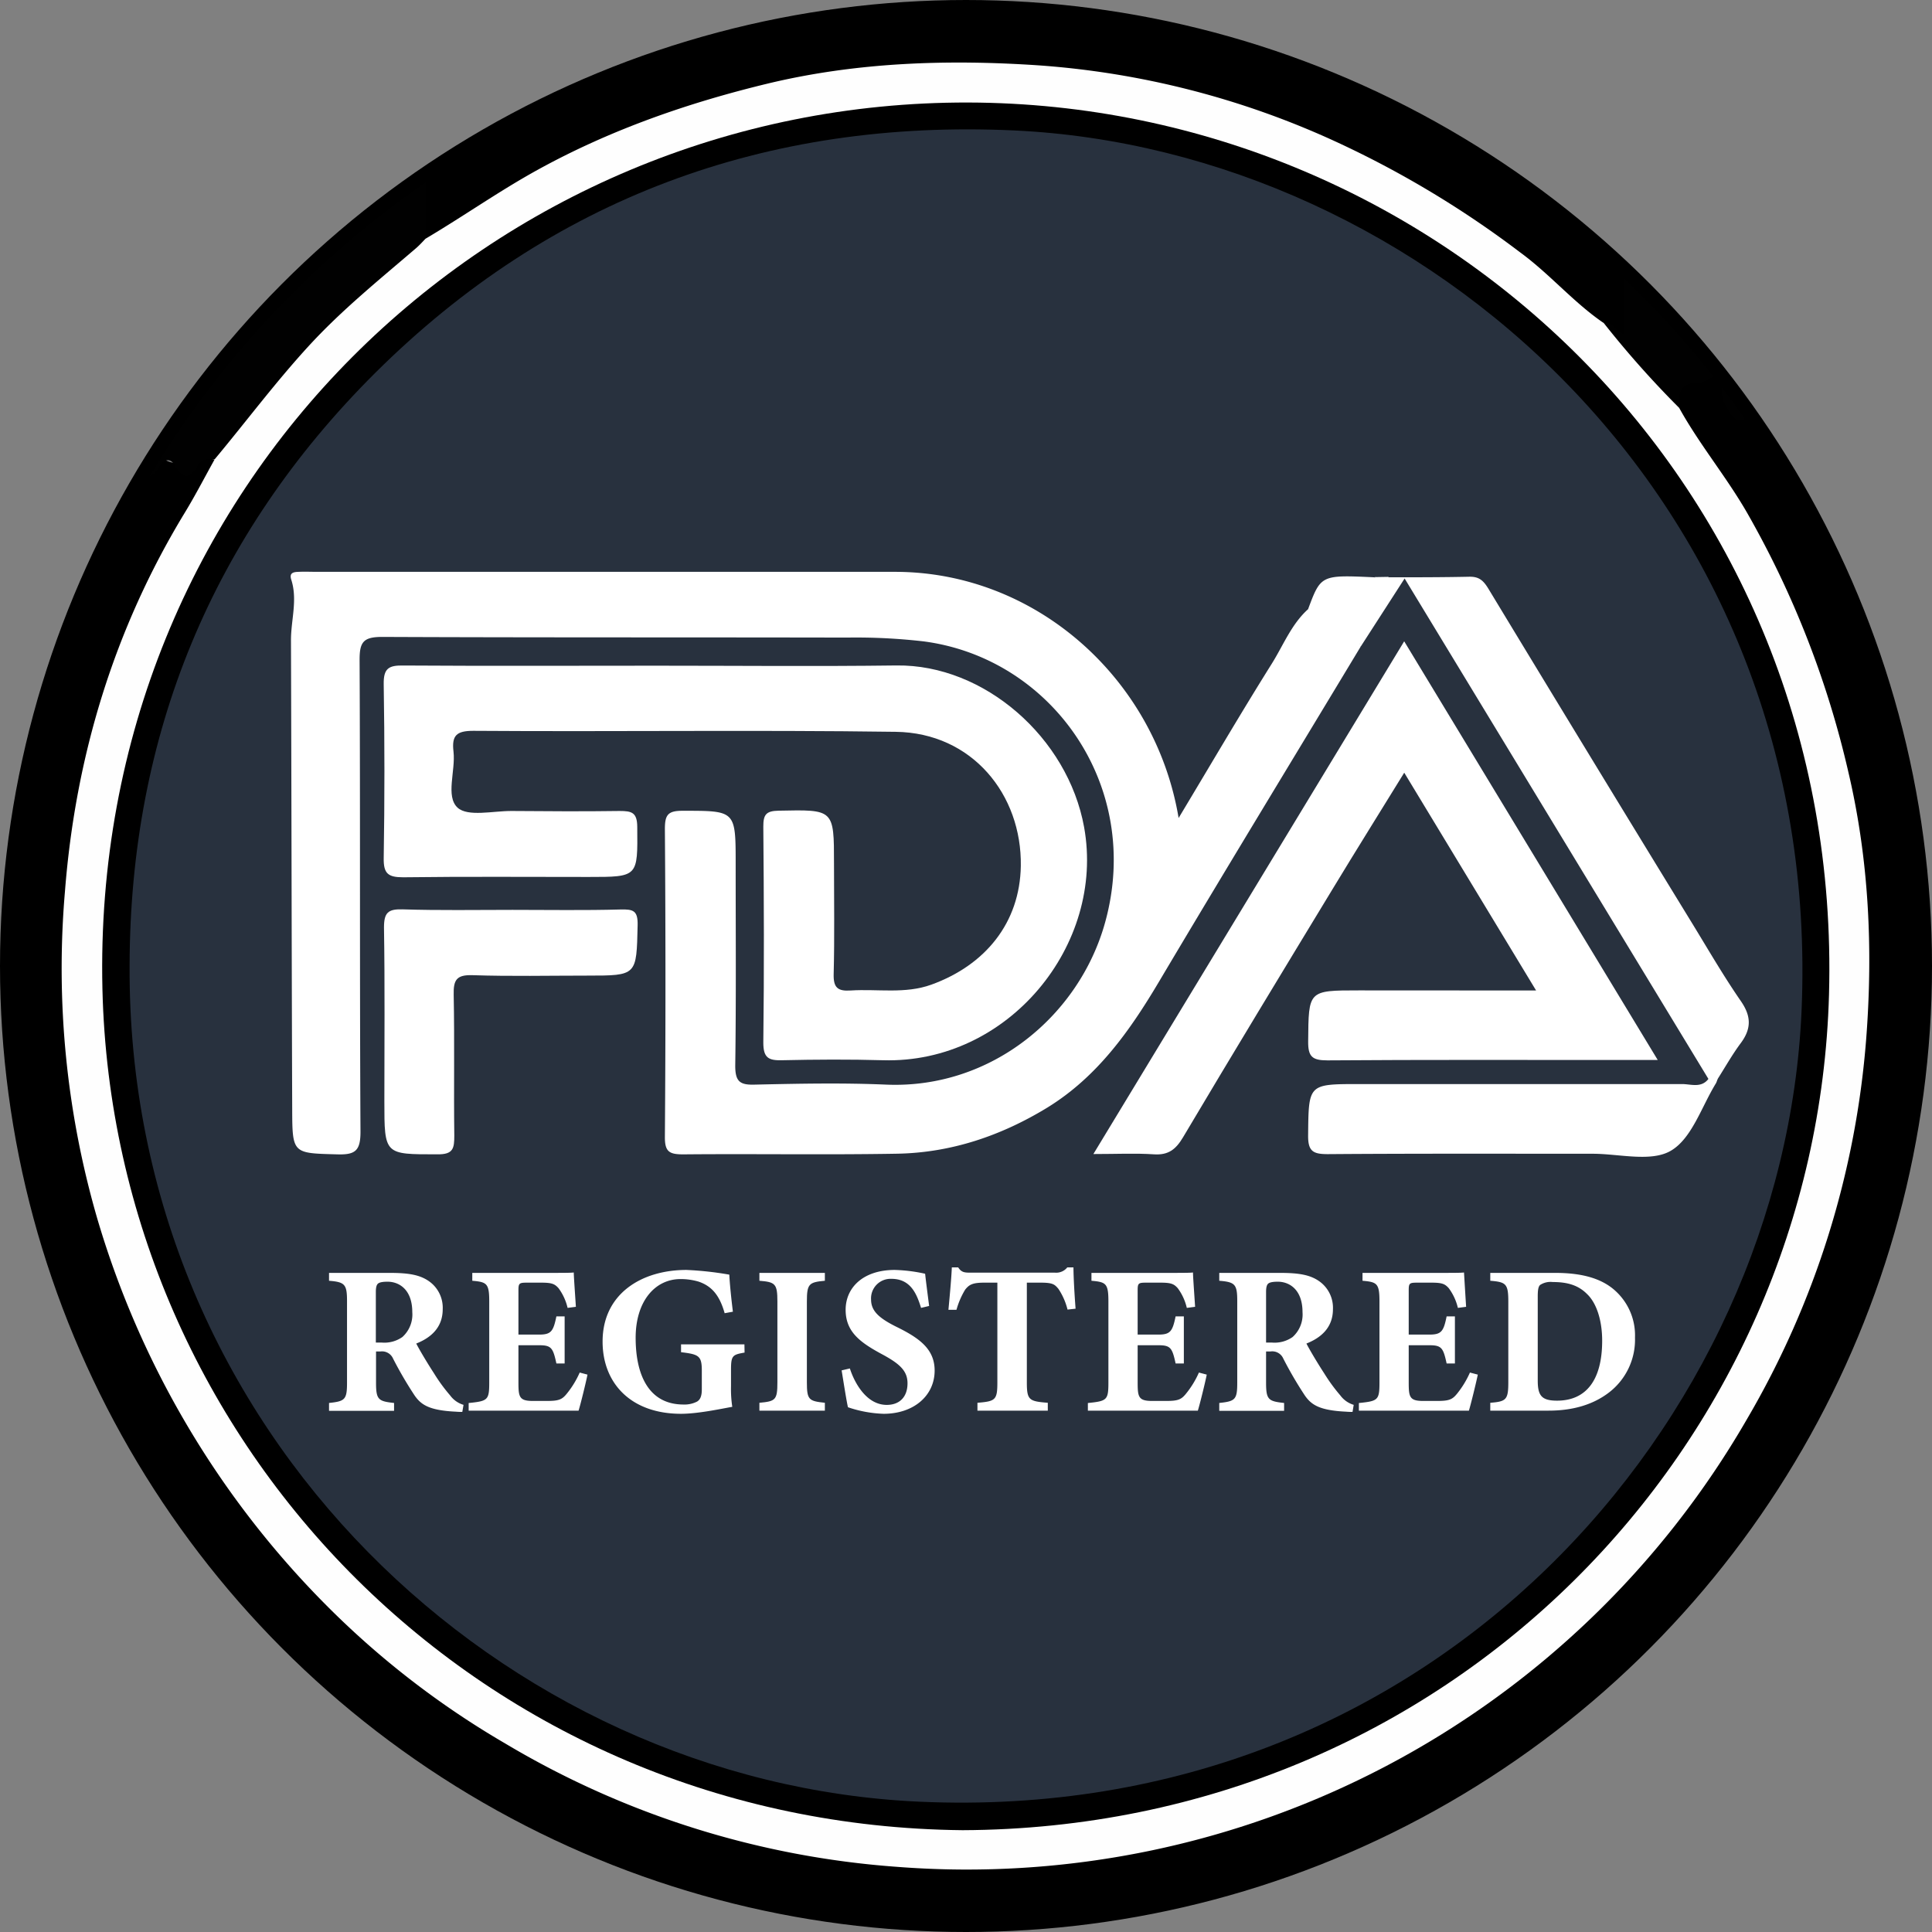 <svg id="Layer_1" data-name="Layer 1" xmlns="http://www.w3.org/2000/svg" viewBox="0 0 410.26 410.26"><rect x="0" y="0" width="410.26" height="410.26" fill="#808080" stroke="none"/><defs><style>.cls-1{fill:#010101;}.cls-2{fill:#fefefe;}.cls-3{fill:#28313e;}.cls-4{fill:#fff;}.cls-5{fill:none;stroke:#000;stroke-miterlimit:10;stroke-width:3px;}</style></defs><path d="M195.37,412.49c-4.33-2.24-9.16-1.23-13.71-1.8a199,199,0,0,1-50.41-13.35A206.26,206.26,0,0,1,41.9,326c-16.09-22.58-26.69-47.69-32.63-74.71a185,185,0,0,1-3.55-25.26A209.26,209.26,0,0,1,5,201.29a201.55,201.55,0,0,1,12-61.44c4.39-12,9.53-23.79,16.71-34.51a11,11,0,0,0,2.39-2.52c.46-.68,1.33-1.91,1.67-1.64,3.74,2.93,7.76-1.36,11.46.57.49,2.24-1,3.76-2,5.42C30.52,133.87,20.53,163,18.45,194.32,15,246.92,29.82,293.94,64.59,333.89c31.33,36,71,57.72,118.33,63.85,43.84,5.68,85.33-2.18,123.4-25.54,47.05-28.88,76.85-70.32,88.36-124.19a184.25,184.25,0,0,0-8.45-106.75,195.9,195.9,0,0,0-24.38-45c-1.36-1.87-2.92-3.66-3.18-6.12.41-5.64,2.1-6.87,9.31-6.77l.9,1c1.29,3.14,1.57,7,5.8,8,10.4,13.54,17.75,28.77,24,44.52a171.66,171.66,0,0,1,9.56,34.48c1.08,6.41,2.59,12.77,2.6,19.35,0,1.42-1.16,3.29.93,4.33V222c-1.1,6.69-.32,13.49-1.43,20.2-6.27,38-22.11,71.38-47.13,100.59a200.59,200.59,0,0,1-76.78,55.44c-19.58,8.11-39.77,13.93-61.27,13.72-1,0-2-.28-2.84.5Z" transform="translate(-3.25 -3.91)"/><path d="M93.63,41.46c23.5-17,50-27.06,78.19-32.6A182.16,182.16,0,0,1,218,5.75c37,2.3,71.42,13,102.45,33.73C330.25,46,339.66,53,348,61.4c2,3.5,1.4,7.43,1.54,11.16.14,3.44-1.24,3.64-5.91,1.16-5.78-2.58-9.45-7.76-14.17-11.64-29-23.84-62.07-38-99.37-42.15s-72.79,1.82-106.47,18.24A195.4,195.4,0,0,0,98.85,53c-1.71,1.18-3.55,3.6-6,.84C91.86,49.64,91.49,45.47,93.63,41.46Z" transform="translate(-3.25 -3.91)"/><path class="cls-1" d="M93.63,41.46q0,6.6.08,13.19c.34,1.4-.61,2.17-1.51,2.89C86.47,62.08,81.07,67,75.8,72a206.43,206.43,0,0,0-21.6,24.7c-1.41,1.85-2.19,4.65-5.28,4.7-1.33,0-2.81-.18-3.55,1.16-1.78,3.21-3.27,3.14-5.13,0-.9-1.52-2.29-1-3.12.36s-1.63,2.47-3.39,2.38c4.73-9.85,11.65-18.23,18.44-26.61A189.44,189.44,0,0,1,90,43.76C91.16,42.93,92.41,42.22,93.63,41.46Z" transform="translate(-3.25 -3.91)"/><path class="cls-1" d="M343.82,72.52c1.95-.41,2.53,1.72,4.15,2.33V61.4a131.79,131.79,0,0,1,20,22c-1.33.62-2.66,1.77-4,1.76-4,0-4.42,2.32-4.14,5.38-.16,0-.36.14-.48.09C355.44,89,344.84,76.64,343.82,72.52Z" transform="translate(-3.25 -3.91)"/><path class="cls-1" d="M374.68,92.44c-3.17,1.88-4-.77-5.12-2.7-1-1.67-.62-3.54-.68-5.34Z" transform="translate(-3.25 -3.91)"/><path class="cls-2" d="M343.82,72.52a206.07,206.07,0,0,0,16,18c4.29,7.76,10,14.59,14.43,22.29a201.76,201.76,0,0,1,21.5,55.05c4.38,18.61,5.24,37.59,3.8,56.47a188.42,188.42,0,0,1-25.37,81,191.25,191.25,0,0,1-180.49,95,188.85,188.85,0,0,1-83.12-26.17,184.47,184.47,0,0,1-38-29.34,194.1,194.1,0,0,1-48.76-82.47,190.61,190.61,0,0,1-6.77-69.11c2.23-28.65,10.42-55.77,25.5-80.54,2.24-3.68,4.21-7.52,6.31-11.28,6.68-8,12.86-16.3,19.92-24s15-14.09,22.83-20.81c.72-.62,1.36-1.34,2-2,8-4.73,15.61-10.11,23.79-14.62,15.49-8.54,32-14.26,49-18.36,18.86-4.52,38.13-5.13,57.3-3.85a181.45,181.45,0,0,1,63,16.11,210.59,210.59,0,0,1,39.35,23.6C332.41,62.15,337.42,68.17,343.82,72.52Z" transform="translate(-3.25 -3.91)"/><path d="M207.66,392.55C105.81,391.54,27.28,311,25,213.92,22.5,107.12,107.89,25.4,208.9,25.68c99.67.28,185.75,81,182.74,189.43C389,310.69,311.29,392.1,207.66,392.55Z" transform="translate(-3.25 -3.91)"/><path class="cls-3" d="M30.77,208.93c.1-49.1,17.61-91.45,52.18-125.86,37.23-37,83-53.91,135.65-51.46,86.23,4,171.94,78,167.21,187C382,305.47,307.87,391.42,198.47,386.5,110.33,382.54,30.24,308.22,30.77,208.93Z" transform="translate(-3.25 -3.91)"/><path class="cls-4" d="M292.14,141.3c-14.27,23.68-28.66,47.29-42.77,71.06-6.22,10.48-13.1,20.2-23.69,26.73-9.82,6-20.47,9.62-32,9.81-15.12.26-30.24,0-45.36.14-3,0-3.91-.59-3.88-3.77q.24-32.65,0-65.3c0-3,.6-3.9,3.77-3.89,11.26,0,11.26-.1,11.26,11.29,0,14.29.11,28.58-.09,42.86,0,3.36,1,4.1,4.15,4,9.3-.21,18.62-.4,27.91,0,22.38.94,41.05-14.7,46.5-34.51,8-29-11.42-56.06-38.54-59.61a125.53,125.53,0,0,0-16.29-.81c-32.9-.07-65.8,0-98.7-.14-4,0-4.81,1.08-4.8,4.89.16,33.4,0,66.79.19,100.19,0,4-1.07,4.91-4.88,4.8-9.49-.26-9.59-.07-9.62-9.54-.12-33.23-.15-66.45-.26-99.68,0-4.27,1.44-8.54.06-12.82-.49-1.51.56-1.63,1.58-1.66,1.33-.06,2.66,0,4,0q61.3,0,122.63,0c29.91,0,55.27,22.69,60.22,52.27,6.76-11.24,13.09-22.08,19.75-32.71,2.47-3.93,4.18-8.41,7.73-11.62C289.56,133.21,291.18,134.38,292.14,141.3Z" transform="translate(-3.25 -3.91)"/><path class="cls-4" d="M142.81,145.27c16.95,0,33.89.17,50.84-.05,18.57-.23,36.36,15.29,39.81,34.34,4.52,25-16.1,50.26-42.69,49.49-7.14-.2-14.29-.16-21.43,0-2.91.08-4-.51-4-3.75.19-15.29.13-30.57,0-45.86,0-2.5.53-3.33,3.24-3.38,11.77-.24,11.77-.35,11.77,11.25,0,7.81.13,15.62-.07,23.42-.08,2.89.84,3.7,3.61,3.51,5.72-.37,11.56.78,17.13-1.24,11.44-4.14,18.81-13.11,19-25.21.24-15.11-10.31-28.26-26.55-28.48-29.9-.42-59.8,0-89.71-.21-3.6,0-4.61,1-4.21,4.41.47,4.07-1.73,9.5.86,11.9,2.18,2,7.53.69,11.48.71,7.64.06,15.29.11,22.93,0,2.58,0,3.73.3,3.75,3.38.09,10.63.24,10.63-10.32,10.63-13.13,0-26.25-.1-39.38.07-3.21,0-4.2-.77-4.14-4.1q.3-18.44,0-36.87c-.06-3.41,1.06-4.06,4.21-4C106.93,145.35,124.87,145.27,142.81,145.27Z" transform="translate(-3.25 -3.91)"/><path class="cls-4" d="M329.44,214.24l-28-46.25c-5.18,8.41-10.29,16.58-15.28,24.82-10.62,17.5-21.24,35-31.69,52.6-1.54,2.59-3.13,3.83-6.2,3.62-3.92-.26-7.87-.06-12.84-.06l66-108.88L355.27,229h-8.88c-20.42,0-40.84-.07-61.26.08-3.23,0-4.13-.78-4.09-4.06.1-10.8-.05-10.8,10.78-10.8Z" transform="translate(-3.25 -3.91)"/><path class="cls-4" d="M292.14,141.3c-1.37-5.92-6.9-6.08-11.13-8,2.73-7.32,2.73-7.32,14.09-6.8,1,.55,2,1.13,3,0,5.7,0,11.41,0,17.11-.12,2.06-.05,3,.73,4.11,2.56Q341,164.76,362.9,200.5c3.29,5.39,6.47,10.86,10.06,16.05,2.2,3.2,2.2,5.84-.07,8.88-1.8,2.42-3.29,5.07-4.91,7.62a1.31,1.31,0,0,1-1.93,0l-64.53-106.3Z" transform="translate(-3.25 -3.91)"/><path class="cls-4" d="M112.09,197.12c7.64,0,15.29.13,22.92-.08,2.73-.07,3.72.23,3.64,3.39-.25,10.64-.09,10.65-10.65,10.65-8.14,0-16.28.18-24.41-.09-3.39-.11-4.07,1-4,4.15.2,10,0,19.93.13,29.89,0,2.73-.2,4.05-3.61,4-11.24,0-11.24.16-11.24-11.31,0-12.29.12-24.58-.08-36.87,0-3.14.87-3.92,3.9-3.84C96.48,197.26,104.29,197.12,112.09,197.12Z" transform="translate(-3.25 -3.91)"/><path class="cls-4" d="M366.05,233l1.93,0a4.68,4.68,0,0,1-.34.93c-3.08,5-5.11,11.71-9.57,14.33-4.21,2.48-11,.65-16.61.65-18.76,0-37.52-.06-56.27.08-3.11,0-4.2-.6-4.16-4,.11-10.87,0-10.87,10.73-10.88q34.37,0,68.73,0C362.36,234.13,364.53,235,366.05,233Z" transform="translate(-3.25 -3.91)"/><path class="cls-4" d="M317,287c0-3.15.08-6.31,0-9.47-.08-2.2.28-3.29,3-3.07,4.95.39,9.94.29,14.91.4,5.63.13,9.56,4.05,10,10,.64,8-2.19,12.56-8.24,14-5.74,1.34-11.52.42-17.26.8-2.11.14-2.5-.87-2.45-2.67C317.09,293.68,317,290.35,317,287Z" transform="translate(-3.25 -3.91)"/><path class="cls-4" d="M163.47,293.06c0,1.33.06,2.66,0,4-.06.89.46,2.1-.86,2.5-1.06.33-1.65-.11-2.29-1.15-1.24-2-2.66-.46-4,.18-4.38,2.06-9.09,1.88-13.46.71-6.66-1.77-9.25-7.12-8.25-15.12.64-5.1,6-9.8,12-10.23,4.9-.35,9.85-.24,13.75,3.38,1.47,1.36,4.45,3.25,2.67,5-1.37,1.37-5.14,1.65-7.17-.7s-4.05-2.81-6.9-2.84c-4.08,0-6.29,2.4-7.18,5.54-1,3.48-.3,7.18,3.07,9.55s6.9,2.16,10.26-.16a2.65,2.65,0,0,0,1.38-2.94c-.47-1.65-1.91-.85-2.9-.88-1.35,0-2.23-.26-2.21-1.87s.74-2.39,2.4-2.25c.82.07,1.65.07,2.48.08C163.47,285.93,163.47,285.92,163.47,293.06Z" transform="translate(-3.25 -3.91)"/><path class="cls-4" d="M260.18,286.55c0-12,0-12,12.09-11.79a46.13,46.13,0,0,0,7,.06,5.7,5.7,0,0,1,6.45,3.41c.92,2.37,1.52,5.51-1.16,7.74-.87.72-1.7,1.32-.33,2.56,2.14,1.94,1.94,4.64,2,7.27,0,2.35.12,4.08-3.24,4-3.17-.13-4.11-1.36-3.78-4.24.26-2.27,0-4.15-2.67-5.09a14.48,14.48,0,0,0-8.68-.19c-1.42.39-.38,3-.6,4.59-.28,2.15,1.19,5-3.21,4.94s-3.83-2.56-3.79-5.26S260.18,289.2,260.18,286.55Z" transform="translate(-3.25 -3.91)"/><path class="cls-4" d="M78.54,287.11c.18-3.93-1.08-9.13.95-11.46s7.47-.57,11.41-.74c2.32-.1,4.65.07,7,0,2.71-.13,4.58.59,5.91,3.32,1.42,2.93,1.16,5.43-.78,7.67-1.17,1.35-1.9,1.89-.35,3.7,1.94,2.25,1.25,5.58,1.84,8.4.5,2.36-1.92,1.54-3.23,1.66-2.34.22-3.92-.48-3.61-3.28.45-4-1.53-6-5.37-6.49-6.16-.79-6.7-.47-6.7,5.71,0,2.91-.78,4.08-3.91,4.2-3.69.14-2.93-2.15-3-4.17,0-2.83,0-5.65,0-8.47Z" transform="translate(-3.25 -3.91)"/><path class="cls-4" d="M191.67,299.81c-3.28,0-6.62.35-9.62-1.37-1.71-1-3.4-2.14-3.59-4.4-.07-.81-.06-2,.91-2,2.2,0,4.64-1.14,6.55.87,2.6,2.74,5.41,3.9,9.16,2.14,1.61-.75,2.59-1.53,2.22-3.26-.32-1.49-1.52-1.79-3-2a88.08,88.08,0,0,1-11-2c-3-.8-5-2.89-4.92-6.33s2.07-5.5,5.37-6.59c5.18-1.72,10.24-1.11,15.33.19a3.56,3.56,0,0,1,1.3.72c1.8,1.41,4.41,3.25,2.64,5.4-1.29,1.56-4.58,1.62-6.54-.48-2.66-2.84-5.59-3.75-9.14-1.87-2.67,1.41-2.25,2.75,0,4.16,2.61,1.61,5.65,1,8.46,1.73,7.12,1.72,9.69,3.44,9.25,7.75s-4.85,7.33-11,7.37Z" transform="translate(-3.25 -3.91)"/><path class="cls-4" d="M233.55,287c0-3.94-1.52-9.14.42-11.48s7.43-.38,11.36-.65c2.8-.2,5.63,0,8.43-.2,1.62-.12,2.64.16,2.71,1.91.07,1.94-1,2.4-2.82,2.33-3.47-.14-7,0-10.43-.07-2-.06-3,.48-3,2.76s.7,3.38,3.13,3.28c3.15-.13,6.3,0,9.45-.05,1.4,0,2.6,0,2.55,2s-1.12,2-2.58,2c-3.14,0-6.3.12-9.44-.05-2.27-.12-3.2.43-3.14,2.95.05,2.27.42,3.29,3,3.13,3.63-.23,7.29,0,10.93-.08,1.76,0,3,.54,2.94,2.43s-1.27,2.43-3,2.42c-6.13,0-12.26-.09-18.39,0-2.16,0-2.43-1-2.39-2.73.08-3.32,0-6.63,0-9.94Z" transform="translate(-3.25 -3.91)"/><path class="cls-4" d="M290.1,285.91c.49-3.13-1.81-8.33,1-10.59,2.31-1.87,7.27-.48,11.05-.54,2.82,0,5.63,0,8.45-.17,1.57-.06,2.48.31,2.49,2.14s-.71,2.57-2.67,2.43c-3.47-.24-7-.13-10.43-.33-2.66-.15-2.8,1.36-2.94,3.43-.16,2.47,1.07,2.66,3,2.6,3.31-.09,6.64,0,10,0,1.27,0,2.46.15,2.39,1.69-.06,1.3-.42,2.48-2.35,2.37-3.15-.19-6.31,0-9.47-.07-2.21-.07-3.57,0-3.59,3s1.53,3,3.65,3c3.32-.07,6.64.06,10-.05,1.82-.05,2.91.46,2.85,2.43s-1.09,2.47-2.93,2.44q-8.46-.14-16.94,0c-2.55,0-3.59-.95-3.47-3.54C290.21,293,290.1,289.82,290.1,285.91Z" transform="translate(-3.25 -3.91)"/><path class="cls-4" d="M108.63,286.46c.57-3.3-1.94-8.73,1-11,2.45-2,7.63-.49,11.6-.52,2.65,0,5.3,0,8,0,1.47,0,2.48.1,2.46,2.08s-1.25,2-2.58,2c-3.65,0-7.3,0-10.94-.08-2,0-3.56,0-3.55,2.78s1.42,3.32,3.76,3.24c3.15-.1,6.31.08,9.45-.11,1.74-.11,2.86-.14,2.84,2.11,0,2-1.21,2-2.6,2-3.32,0-6.64.12-10,0-2.51-.12-3.47.63-3.54,3.33s1.4,2.75,3.37,2.71c3.64-.08,7.29,0,10.94,0,1.57,0,2.81-.11,2.82,2.21s-1,2.68-3,2.64c-5.63-.09-11.27-.11-16.91,0-2.34.06-3.27-.62-3.14-3.05C108.76,293.5,108.63,290.35,108.63,286.46Z" transform="translate(-3.25 -3.91)"/><path class="cls-4" d="M218.3,274.67h9.89c1.39,0,2.85.13,2.87,1.9s-1.1,2.57-2.88,2.45c-1.15-.07-2.31,0-3.46-.15-2.52-.28-3.57.66-3.47,3.33.17,4.79,0,9.59.1,14.38.06,2.28-.51,3.18-3,3.16s-3.18-.63-3.08-3.05c.18-4.13-.35-8.31.14-12.39.6-5-1.69-6-5.88-5.41a5.76,5.76,0,0,1-1.44.26c-1.41-.19-2.89-.09-2.82-2.39.07-2.1,1.32-1.93,2.61-1.95,3.47,0,7,0,10.42,0Z" transform="translate(-3.25 -3.91)"/><path class="cls-4" d="M168.45,286.93c0-2.64,0-5.29,0-7.94,0-2.31-.5-4.36,3.32-4.27,3.47.07,3.66,1.57,3.61,4.18-.12,5.78-.2,11.57-.05,17.35.07,3.12-1.6,3.36-4.06,3.48-2.72.12-2.9-1.3-2.84-3.36C168.52,293.23,168.45,290.08,168.45,286.93Z" transform="translate(-3.25 -3.91)"/><path class="cls-4" d="M298.08,126.41c.15.56.78,1.34.05,1.65-1.51.64-2.33-.46-3-1.6Z" transform="translate(-3.25 -3.91)"/><path class="cls-3" d="M323.83,286.79c1.71-2.42-3.22-8.16,4.3-8,6.76.18,9.82,2.46,9.82,8,0,6.23-2,7.46-8.83,8.12C321.27,295.72,324.81,290.18,323.83,286.79Z" transform="translate(-3.25 -3.91)"/><path class="cls-3" d="M272.65,285.9c-2.47-.32-5.54,1.18-5.6-3.46s2.82-3.55,5.28-3.54c2.78,0,6.53-.77,6.68,3.45C279.18,287,275.17,285.53,272.65,285.9Z" transform="translate(-3.25 -3.91)"/><path class="cls-3" d="M90.76,285.85c-2.48-.1-5.38.91-5.33-3.57s3.13-3.26,5.49-3.37c2.81-.13,6.44-.11,6.52,3.37C97.54,286.37,93.7,285.9,90.76,285.85Z" transform="translate(-3.25 -3.91)"/><circle class="cls-5" cx="205.13" cy="205.13" r="203.63"/><rect class="cls-3" x="67.64" y="266.42" width="278.63" height="38.43"/><path class="cls-4" d="M101.42,303.73c-.27,0-.81,0-1.35-.05-5.71-.27-7.38-1.48-8.73-3.37a81.59,81.59,0,0,1-4.63-7.92A2.55,2.55,0,0,0,84,290.9l-.9,0v6.57c0,3.64.45,4,3.83,4.36v1.67H73.12v-1.67c3.42-.36,3.82-.72,3.82-4.36V280.2c0-3.56-.45-4.05-3.82-4.32v-1.67h13c4,0,6.29.45,8.14,1.71a6.88,6.88,0,0,1,3,6c0,4-2.65,6.12-5.62,7.29.68,1.35,2.43,4.27,3.78,6.34a36,36,0,0,0,3.42,4.68,5.45,5.45,0,0,0,2.84,2ZM84.28,289a6.65,6.65,0,0,0,4.41-1.17,6.42,6.42,0,0,0,2.11-5.27c0-4.77-2.74-6.48-5.26-6.48-1.22,0-1.8.18-2.07.45s-.41.81-.41,1.71V289Z" transform="translate(-3.25 -3.91)"/><path class="cls-4" d="M128,295.81c-.22,1.22-1.48,6.39-1.89,7.65H102.77v-1.62c4.1-.41,4.37-.63,4.37-4.41V280.24c0-3.82-.54-4.09-3.6-4.36v-1.67h14.62c4.72,0,6.3,0,6.93-.09,0,.81.27,4.5.45,7.29l-1.76.23a11.34,11.34,0,0,0-1.93-4.19c-.81-.9-1.4-1.17-3.69-1.17h-2.92c-1.71,0-1.9.09-1.9,1.62v9.41h4.41c2.52,0,3-.68,3.65-3.87h1.75v10H121.4c-.72-3.33-1.08-3.87-3.69-3.87h-4.37v7.74c0,3.11.09,4.05,2.88,4.09h3.2c2.52,0,3.19-.31,4.18-1.53a19.61,19.61,0,0,0,2.75-4.5Z" transform="translate(-3.25 -3.91)"/><path class="cls-4" d="M161.36,291.13c-2.57.45-2.88.63-2.88,3.69v3.46a25.07,25.07,0,0,0,.27,4.37c-2.3.4-7.25,1.48-10.89,1.48-10.58,0-16.65-6.43-16.65-15.34,0-10.12,8.23-15.21,17.82-15.21a70.64,70.64,0,0,1,9.09,1c.09,2,.45,5.4.76,7.87l-1.75.32c-1.08-3.83-2.75-5.76-5.54-6.71a13.51,13.51,0,0,0-3.82-.54c-5.45,0-9.54,4.73-9.54,12.47,0,7.92,2.79,14.17,10.17,14.17a5.8,5.8,0,0,0,2.88-.63c.67-.41,1-1.17,1-2.57v-4c0-3.14-.63-3.46-4.41-3.91v-1.66h13.46Z" transform="translate(-3.25 -3.91)"/><path class="cls-4" d="M164.51,303.46v-1.67c3.42-.31,3.82-.58,3.82-4.36V280.29c0-3.78-.45-4.14-3.82-4.41v-1.67h13.9v1.67c-3.37.31-3.82.63-3.82,4.41v17.14c0,3.73.4,4,3.82,4.36v1.67Z" transform="translate(-3.25 -3.91)"/><path class="cls-4" d="M198.84,281.64c-.9-2.88-2.16-6.17-6.3-6.17a4.15,4.15,0,0,0-4.32,4.37c0,2.47,1.67,4,5.63,5.94,4.81,2.38,7.87,4.72,7.87,9.17,0,5.31-4.41,9.18-10.84,9.18a26,26,0,0,1-7.56-1.39c-.27-1-1-5.71-1.35-7.83l1.75-.41c.9,2.84,3.42,7.74,7.83,7.74,2.75,0,4.41-1.71,4.41-4.59,0-2.61-1.62-4.13-5.4-6.16-4.68-2.52-7.74-4.77-7.74-9.45s3.69-8.46,10.44-8.46a33.69,33.69,0,0,1,6.44.81c.18,1.67.49,4,.85,6.84Z" transform="translate(-3.25 -3.91)"/><path class="cls-4" d="M229.94,282a14,14,0,0,0-1.94-4.41c-.81-.95-1.17-1.31-3.82-1.31H221.3v21.15c0,3.78.45,4.05,4.45,4.36v1.67H210.81v-1.67c3.83-.31,4.23-.58,4.23-4.36V276.28H212.3c-2.52,0-3.24.41-4.1,1.49a16.84,16.84,0,0,0-1.84,4.27h-1.71c.31-3.28.63-6.79.72-9h1.35c.67,1,1.21,1.12,2.56,1.12h18a3,3,0,0,0,2.61-1.12h1.31c0,1.89.22,5.85.45,8.77Z" transform="translate(-3.25 -3.91)"/><path class="cls-4" d="M259.5,295.81c-.22,1.22-1.48,6.39-1.89,7.65H234.26v-1.62c4.09-.41,4.36-.63,4.36-4.41V280.24c0-3.82-.54-4.09-3.6-4.36v-1.67h14.63c4.72,0,6.3,0,6.93-.09,0,.81.27,4.5.45,7.29l-1.76.23a11.34,11.34,0,0,0-1.93-4.19c-.81-.9-1.4-1.17-3.69-1.17h-2.93c-1.71,0-1.89.09-1.89,1.62v9.41h4.41c2.52,0,3-.68,3.65-3.87h1.75v10h-1.75c-.72-3.33-1.08-3.87-3.69-3.87h-4.37v7.74c0,3.11.09,4.05,2.88,4.09h3.2c2.52,0,3.19-.31,4.18-1.53a19.61,19.61,0,0,0,2.75-4.5Z" transform="translate(-3.25 -3.91)"/><path class="cls-4" d="M290.46,303.73c-.27,0-.81,0-1.35-.05-5.71-.27-7.38-1.48-8.73-3.37a81.59,81.59,0,0,1-4.63-7.92A2.55,2.55,0,0,0,273,290.9l-.9,0v6.57c0,3.64.45,4,3.83,4.36v1.67H262.16v-1.67c3.42-.36,3.82-.72,3.82-4.36V280.2c0-3.56-.45-4.05-3.82-4.32v-1.67h13c4,0,6.3.45,8.14,1.71a6.89,6.89,0,0,1,3,6c0,4-2.66,6.12-5.63,7.29.68,1.35,2.43,4.27,3.78,6.34a37,37,0,0,0,3.42,4.68,5.49,5.49,0,0,0,2.84,2ZM273.32,289a6.65,6.65,0,0,0,4.41-1.17,6.42,6.42,0,0,0,2.11-5.27c0-4.77-2.74-6.48-5.26-6.48-1.22,0-1.8.18-2.07.45s-.41.81-.41,1.71V289Z" transform="translate(-3.25 -3.91)"/><path class="cls-4" d="M317.06,295.81c-.23,1.22-1.49,6.39-1.89,7.65H291.81v-1.62c4.1-.41,4.37-.63,4.37-4.41V280.24c0-3.82-.54-4.09-3.6-4.36v-1.67H307.2c4.73,0,6.3,0,6.93-.09.05.81.27,4.5.45,7.29l-1.75.23a11.34,11.34,0,0,0-1.94-4.19c-.81-.9-1.39-1.17-3.69-1.17h-2.92c-1.71,0-1.89.09-1.89,1.62v9.41h4.41c2.52,0,3-.68,3.64-3.87h1.76v10h-1.76c-.72-3.33-1.08-3.87-3.69-3.87h-4.36v7.74c0,3.11.09,4.05,2.88,4.09h3.19c2.52,0,3.2-.31,4.19-1.53a19.92,19.92,0,0,0,2.74-4.5Z" transform="translate(-3.25 -3.91)"/><path class="cls-4" d="M333.53,274.21c5.75,0,10,1.22,12.86,3.92a12.75,12.75,0,0,1,4.05,9.81,14.13,14.13,0,0,1-5.62,11.74c-3.33,2.52-7.6,3.78-12.73,3.78H319.71v-1.67c3.42-.26,3.83-.67,3.83-4.41V280.29c0-3.78-.5-4.14-3.83-4.41v-1.67Zm-3.74,22.86c0,3.19.81,4.27,4.1,4.27,6.07,0,9.58-4.23,9.58-12.73,0-4.27-1.17-8-3.24-9.94-1.89-1.89-4.23-2.52-7.24-2.52a4.06,4.06,0,0,0-2.71.63c-.4.4-.49,1.17-.49,2.47Z" transform="translate(-3.25 -3.91)"/></svg>